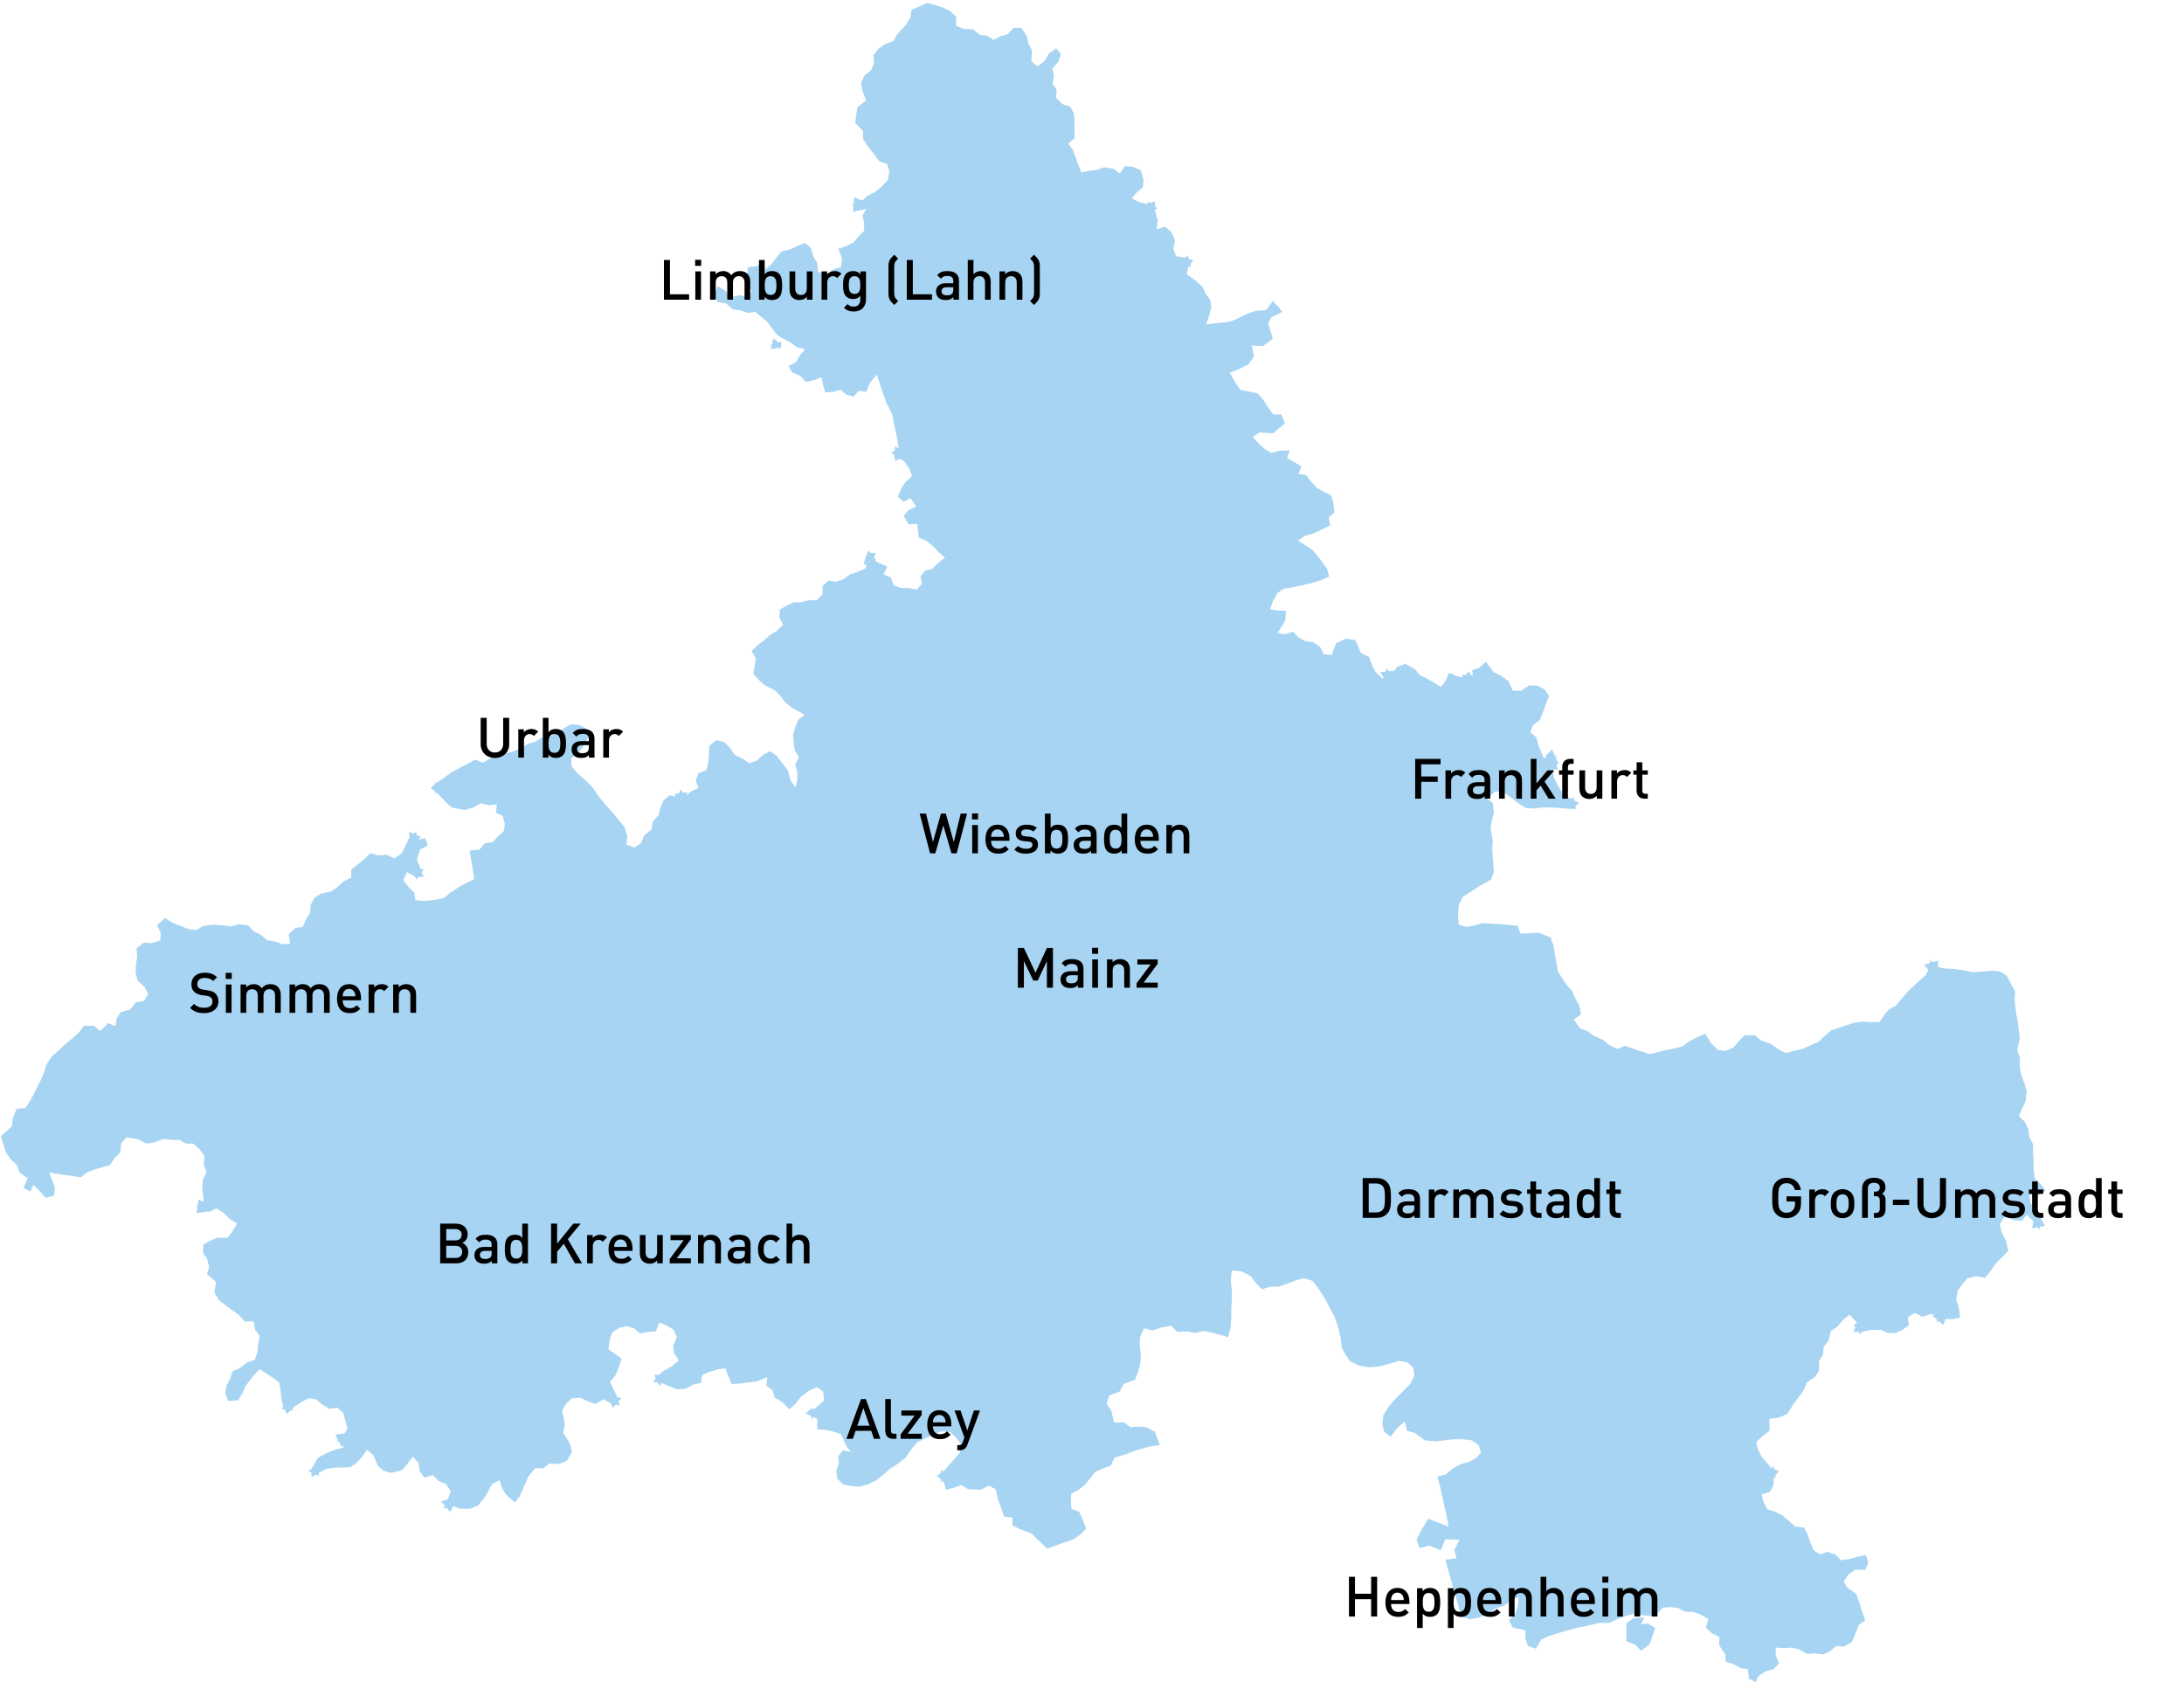 <svg width="626" height="482" viewBox="0 0 626 482" fill="none" xmlns="http://www.w3.org/2000/svg">
<g clip-path="url(#clip0_7335_2735)">
<path d="M584.233 348.237L583.932 347.936L583.329 346.881L581.972 344.619L581.67 342.358L584.384 342.509L584.535 342.358L584.686 342.509V342.207L586.344 341.152L585.138 339.644V339.343L584.987 339.493L584.836 339.343L583.178 337.534L582.876 334.82V332.559L582.725 330.448V327.885L581.67 325.774L581.368 323.513L580.313 321.402L578.654 319.895L579.559 317.784L580.614 315.523L580.916 312.809L580.313 310.548L579.408 308.286L578.956 305.874V303.161L578.202 300.899L578.956 297.583L578.654 295.321L578.353 292.608L577.9 290.497L577.448 286.728L577.599 284.165L575.186 279.642L573.377 278.436L571.115 278.135L568.401 278.436L565.536 278.587L562.219 277.984L559.957 277.683L557.092 277.532L555.433 277.079L555.584 275.27L553.925 275.723L553.322 275.12L553.171 276.024L551.513 276.476L552.719 277.984L551.814 279.642L549.703 281.452L548.045 282.959L546.386 284.617L543.37 288.236L541.41 289.291L540.053 290.949L538.696 292.909H536.133L533.871 292.758L531.609 293.06L529.197 293.814L526.935 294.567L524.824 295.321L522.864 296.98L521.205 298.638L518.943 299.543L516.681 300.598L514.42 301.05L512.007 301.804L510.047 300.899L507.483 299.09L504.769 298.186L502.96 296.678H500.095L498.436 298.336L496.928 300.146L494.667 301.201L492.405 300.899L490.445 298.939L488.786 296.226L486.373 297.281L484.112 298.487L482.302 299.844L480.04 300.447L477.628 300.899L475.215 301.502L472.953 302.105L470.541 301.352L468.279 300.598L465.867 299.693L463.605 300.598L461.343 299.543L459.534 298.035L456.819 296.829L455.01 295.472L452.899 294.718L451.09 292.155L453.201 290.648L452.597 288.085L451.542 286.125L450.637 284.014L449.129 282.356L447.923 280.547L446.566 278.436L446.114 276.024L445.661 273.16L445.209 270.748L444.455 268.637L440.987 267.28L435.86 267.582L434.955 265.32L430.583 264.868L427.567 264.717L424.853 264.567L422.742 265.17L420.329 265.622L418.068 265.019L417.917 261.702L418.218 259.139L419.274 257.029L424.4 253.712L427.416 252.054L428.17 249.792L428.019 247.531L427.869 245.42L427.718 243.159L427.869 241.048L427.265 237.581L427.567 235.319L428.17 233.058L427.869 230.043L426.059 228.837L428.773 226.726L431.487 227.329L435.408 230.344L437.368 231.55L439.781 231.701L442.193 231.4H444.455L447.018 231.55L450.788 231.852L450.939 231.701L451.693 232.003L451.542 231.098L452.597 230.043L451.24 229.44L451.09 228.385L450.336 228.988L448.225 227.781L447.018 225.972L445.36 222.806L445.058 220.545L445.209 220.394L446.566 220.545L446.114 219.339L446.868 218.434H446.566L445.812 216.927L446.264 216.475L445.661 216.625L444.907 214.816L443.098 216.475L443.249 217.078L442.495 217.228L440.987 213.761L440.384 211.349L438.574 209.841L439.479 207.731L441.439 206.223L442.344 203.811L443.098 201.7L444.003 199.439L442.796 197.63L440.535 196.424H438.273L436.011 197.931H433.598L432.392 195.218L430.281 193.71L428.17 192.655L425.908 189.64L424.099 191.298L421.988 192.052L422.139 193.559H421.686L420.932 192.353L420.178 193.409H418.972L419.425 194.162L417.464 193.71L415.353 192.806L414.449 194.916L413.092 196.876L411.131 195.67L409.02 194.464L406.909 193.409L405.552 191.75L402.838 190.243L400.426 191.147L399.37 192.655L399.521 192.203L398.013 192.353L397.41 191.449L397.108 192.504L395.6 192.655L396.505 194.012L396.354 194.615L394.243 192.504L393.188 190.393L392.434 188.283L390.021 187.077L388.513 183.459L385.799 183.006L382.934 184.363L381.728 187.68L379.466 187.529L378.411 185.418L376.451 184.062L374.189 183.76L372.229 182.705L370.57 181.046L368.308 181.8L366.197 181.348L367.403 179.539L368.459 177.579V177.127H368.61L368.459 176.976L368.61 175.016H366.499L366.348 174.865V175.016L364.086 174.564L364.84 172.302L366.197 169.89L368.007 168.684L370.268 168.383L372.983 167.78L375.546 167.177L378.26 166.423L380.974 165.217L380.371 162.955L377.657 159.337L376.3 157.679L374.49 156.473L372.078 154.965L373.887 153.608L376.903 152.704L379.014 151.649L381.276 150.593L380.823 148.332L382.482 146.824L382.18 144.111L381.577 142L379.466 140.945L377.355 139.739L375.697 137.93L374.34 136.12L372.229 135.819L372.983 133.708L370.872 132.351L368.911 131.296L369.665 129.035L366.65 129.186L364.388 129.789L362.578 128.733L360.769 127.075L359.11 125.266L360.92 123.909L364.84 124.21L368.308 121.346L367.253 118.783H364.991L363.332 116.522L362.126 114.562L360.467 112.753L357.753 112.15L355.491 111.698L353.682 108.984L352.476 106.873L355.341 105.667L357.753 104.461L359.412 102.2L358.809 99.034L361.975 99.185L364.84 97.074L363.483 92.702L364.539 90.742L364.991 90.591H365.292L365.443 90.441L367.554 89.385L366.348 87.878L366.65 87.425L366.197 87.727L364.84 86.219L363.031 88.782L362.277 88.933L359.864 89.084L357.753 89.838L355.793 90.742L353.682 91.797L351.269 92.4L349.008 92.551L345.69 93.004L346.444 90.893L347.198 88.179L346.897 85.918L345.54 84.109L344.635 82.149L342.976 80.641L340.111 78.531L340.714 76.269L341.468 76.571L341.167 75.666L342.071 74.611L340.714 74.159L340.413 73.103L339.81 73.857L337.096 73.405L336.342 71.294L336.794 68.882L335.738 66.47L333.929 64.962L331.516 65.716L331.818 63.003L331.064 60.44V59.987L331.818 59.686L331.064 59.234V57.726L329.707 58.178L328.953 57.726V58.48L326.39 57.877L324.43 56.822L325.937 55.012L327.596 53.656L327.747 51.394L326.993 48.831L324.731 47.776L322.469 47.625L320.961 49.736L319.303 48.379L316.438 47.927L314.327 48.681L312.065 48.982L309.954 49.434L309.049 47.173L307.542 42.952L306.184 41.143L307.994 39.635V34.811L307.843 32.549L306.788 30.59L304.526 29.836L302.716 28.027L302.867 25.765L301.661 23.956L302.113 21.846L301.661 19.584L303.32 17.775L304.073 15.514L302.716 13.855L300.605 15.363L299.399 17.474L297.439 18.981L295.629 17.624L295.78 14.458L294.725 12.348L294.272 10.237L292.765 7.976H290.503L288.844 9.785L286.733 10.388L284.773 11.443L282.963 10.237L280.852 9.936L278.892 8.428L276.178 8.277L274.067 7.373V4.81L272.258 3.152L270.147 2.096L267.734 1.342L265.623 0.89L263.663 1.795L261.25 2.85L260.949 5.111L259.592 7.222L257.179 9.785L256.124 11.745L253.711 12.649L251.751 14.006L250.394 15.815L250.545 18.077L249.64 20.187L247.83 21.544L246.775 23.805L247.227 26.067L248.283 28.78L245.719 30.74L245.116 35.263L247.378 37.524V39.786L248.584 41.746L249.941 43.404L252.052 46.268L254.314 47.022L254.917 49.284L254.465 51.545L252.806 53.354L250.846 55.012L248.434 56.218L247.227 57.425L246.624 57.274L244.815 56.52L244.664 58.48L244.061 58.631L244.664 58.932L244.513 60.741L247.076 60.138L247.68 59.987L247.981 59.837H248.283L247.227 61.797L247.68 63.907V66.168L246.021 67.827L244.664 69.485L242.553 70.54L240.291 71.294L241.347 74.008L241.045 76.571L238.783 77.174L236.823 78.681L234.41 77.777L234.26 75.365L233.053 73.405L232.45 71.144L230.792 69.636L228.681 70.39L226.57 71.445L224.006 72.048L222.649 73.706L221.292 75.516L219.483 77.174L218.578 78.38V78.229L219.332 76.722L217.673 76.42L217.372 75.817L217.07 76.269H216.919L214.356 76.571L214.205 79.284L214.356 81.546L215.411 83.355L214.507 85.315L212.094 84.561L209.832 85.013L207.872 83.355L205.761 81.998L204.706 84.41L205.61 86.521L208.174 86.973L209.983 88.632L212.245 88.933L214.356 89.687L216.467 89.385L218.126 90.742L219.935 92.25L222.649 95.868L224.459 97.074L226.57 98.129L228.379 99.486L230.792 100.089L229.284 101.747L228.228 103.707L227.776 104.009L225.966 104.913L227.022 106.723L229.435 107.778L230.942 109.436L233.204 108.984L235.466 108.079L235.918 110.341L236.521 112.451L238.783 112.301L240.894 111.698L242.553 113.054L244.664 113.657L246.172 111.999L248.283 112.301L249.338 109.738L251.298 107.326L252.505 110.944L254.013 115.316L255.671 118.632L256.274 121.497L257.028 124.964L257.631 128.582L256.576 127.829L256.425 129.186L255.37 129.638L256.274 130.241L256.576 132.05L257.933 131.447L259.29 132.351L260.647 134.311L261.401 136.422L259.592 138.08L258.385 139.889L257.33 142.301L258.989 143.809L260.949 142.754L262.607 145.166L260.346 146.221L258.989 147.88L260.496 150.292L262.909 150.141L263.361 154.061L265.472 154.965L267.583 156.624L269.091 158.282L270.901 159.789L268.94 161.297L267.282 162.955L265.171 163.558L263.814 165.217L264.266 167.327L262.758 168.986L260.647 168.533H258.235L256.124 167.629L255.37 165.518L253.259 164.614L254.314 162.352L252.203 161.448L250.997 160.845V160.543H251.148L250.545 159.789L250.997 158.433L249.64 158.583L248.886 157.679L248.132 159.789L247.529 161.599L248.434 162.051L247.981 162.955L245.87 163.86L243.608 164.614L241.799 165.971L239.688 166.724L237.426 166.423L235.768 167.93V170.343L234.109 172.001H231.847L229.585 172.604H227.474L225.514 173.508L223.554 174.715L223.403 176.976L224.459 179.087L222.498 180.896L220.538 182.102L218.88 183.609L217.07 184.966L215.411 186.624L216.618 188.584L216.316 190.846L215.864 192.956L217.372 194.765L219.332 196.424L222.046 197.781L223.705 199.439L225.062 201.248L226.871 202.756L228.831 203.811L230.641 204.866L228.831 206.223L227.927 208.484L227.324 210.595L227.474 212.706L227.776 214.967L228.982 217.078L227.927 219.038L228.53 221.148V223.41L228.077 225.671L226.72 223.862L225.816 220.847L224.157 218.585L222.498 216.475L220.689 215.269L218.729 216.324L216.919 217.982L214.808 218.736L212.999 217.53L210.586 216.324L209.229 214.364L207.721 212.706L205.309 212.103L203.349 213.761L203.047 218.284L202.444 220.696L200.182 221.6L199.428 223.711L200.182 225.822L198.222 226.726L196.714 227.932L197.016 227.028L195.809 227.178L195.055 226.274L194.603 227.329L193.246 227.631L193.698 228.234L191.889 227.932L190.23 229.289L189.326 231.4L188.722 233.661L187.064 235.47L186.762 237.732L184.651 239.39L183.746 241.651L181.937 242.857L179.524 242.104L179.826 239.691L179.072 237.129L177.112 234.716L175.604 232.907L173.191 230.194L171.382 227.932L169.874 225.671L167.763 223.56L165.501 221.6L163.843 219.641L163.692 217.379L165.501 216.022L167.009 214.213L168.819 211.047L168.065 208.786L165.954 207.731L163.541 207.58L159.621 209.992L157.661 211.047L155.248 211.349L153.439 212.555L151.328 213.158L149.066 214.515L146.955 215.419L144.391 216.022H142.13L140.32 217.53L138.36 218.585L136.249 217.681L129.464 221.299L127.202 222.957L125.242 224.314H125.091L124.789 224.013V224.616L123.432 225.822L124.789 226.877V227.48L125.091 227.178L125.392 227.329L127.654 229.741L129.464 231.4L133.233 232.153L135.646 231.4L137.908 230.194L140.169 230.797L142.431 230.495L142.13 232.907L144.09 233.812L144.693 236.073L144.391 238.184L142.733 239.691L141.225 241.35L138.963 241.651L137.455 243.46L134.59 243.762L135.495 249.038L135.947 251.903L133.836 252.958L131.575 254.164L128.86 255.973L127.202 257.33L124.186 257.933L121.472 258.235L119.059 257.933L118.758 255.823L116.948 254.013L115.591 252.204L116.647 249.943L118.909 251.149L119.361 252.054L119.964 251.3H121.472L120.869 249.943L121.472 249.038H120.567L119.512 246.325L120.416 243.46L122.678 242.254L121.774 240.144L119.813 240.747L120.718 239.842L119.361 239.239V238.184L118.607 238.938L117.25 238.335L117.401 240.144L117.099 240.445L116.194 242.405L115.139 244.516L113.028 246.023L110.917 244.968L108.354 245.119L106.092 244.516L104.433 246.174L102.775 247.531L100.664 249.189V251.451L98.402 252.657L96.592 254.315L94.783 255.521L91.918 256.124L90.109 257.33L89.053 259.29L88.902 261.551L87.696 263.511L86.791 265.622L84.68 265.923L82.72 267.732L83.172 270.446L81.061 270.597L78.95 269.843L76.538 269.391L74.728 267.883L72.617 266.828L71.109 265.17L68.546 264.868L66.134 265.471L63.872 265.17L61.007 265.019L58.293 265.32L56.333 266.526L53.92 266.225L51.357 265.17L49.095 264.265L47.285 263.059L45.024 265.17L46.079 267.28L45.928 269.542L43.365 270.295L41.103 270.145L39.143 271.803L39.294 274.064L38.992 276.326L38.841 278.738L39.444 280.999L41.405 282.808L42.46 284.919L41.254 286.879L38.992 287.18L37.334 289.291L34.619 290.045L33.413 291.854L33.111 294.115L31 293.211L28.739 295.472L26.929 293.964H24.064L22.707 295.774L20.747 297.583L18.485 299.392L16.827 301.05L14.866 302.708L13.208 305.271L12.605 307.382L11.7 309.493L9.589 313.714L8.533 315.674L7.327 317.483L4.764 317.784L3.708 320.347L3.407 322.759L0.24 325.624L0.994 328.036L1.748 330.297L2.954 332.106L4.764 333.765L5.669 336.026L7.93 337.684L6.875 340.096L6.724 340.398L8.684 341.453L9.589 339.493L11.398 341.303L13.057 343.262L15.47 342.659L15.771 340.398L14.113 336.026L16.827 336.478L23.16 337.383L25.12 335.875L27.231 335.121L31.453 333.915L32.81 331.956L34.469 330.297L34.77 327.584L36.278 325.925L39.746 326.528L41.857 327.734L44.119 327.433L46.833 326.377L49.246 326.679H51.507L53.317 327.734H55.428L57.087 329.242L58.594 331.202L58.444 333.765L59.197 335.875L58.142 338.137L57.991 340.85L58.293 343.262V344.468L56.936 343.715L56.634 345.524H56.031L56.634 345.825L56.333 347.634L58.745 347.333L59.65 347.182L59.951 347.333L60.404 347.031H60.554L62.062 346.278L64.173 347.634L65.832 349.293L67.943 350.65L66.586 352.911L65.229 354.72H62.213L60.102 355.625L58.293 356.68L58.142 358.941L59.348 360.75L59.951 363.012L59.348 365.122L61.912 367.384L61.459 370.399L62.816 372.66L66.435 375.374L68.546 376.882L70.054 378.691H72.768L73.07 380.952L74.427 382.912L73.975 385.173L73.824 387.284L73.07 389.696L70.808 390.45L68.697 392.108L66.586 393.013L65.983 395.123L64.927 397.083L64.626 399.345L65.38 401.455L68.245 401.304L69.451 399.345L70.356 397.234L72.768 394.068L74.427 392.41L76.387 393.616L78.197 394.822L80.006 396.179L80.458 398.591L80.609 400.701L81.212 403.113L80.609 403.717L81.514 403.867L82.268 405.224L83.323 404.169L84.077 404.32L83.775 403.717L84.379 403.113L86.49 401.757L88.45 400.701L90.561 401.003L92.37 402.51L94.331 403.717L96.743 403.415L98.402 404.923L99.608 409.445L98.703 410.802L96.14 411.104L96.894 412.762L96.442 413.214L97.195 413.064L97.949 414.722L99.005 413.667L98.251 414.873L95.989 415.476L93.727 416.38L91.164 417.737L89.204 421.054L88.299 421.506L89.204 421.958L89.355 423.315L90.561 422.561L91.466 423.014L91.315 422.109L93.577 420.903L95.989 420.601L100.362 420.451L102.171 419.245L103.679 417.586L105.187 415.476L106.997 416.983L108.354 420.149L110.012 421.506L112.123 422.109L115.139 421.355L116.647 419.697L118.305 417.436L119.964 419.245L120.266 421.506L121.623 423.466L124.035 422.712L125.694 424.37L127.805 425.275L129.162 427.235L128.408 429.647L126.448 430.25L127.503 431.456L127.051 432.361L127.956 432.059L129.011 433.265L129.916 431.607L131.876 432.361H134.741L137.003 431.456L138.662 429.496L140.019 427.235L141.074 425.275L143.185 424.22L143.939 426.481L144.995 428.29L145.899 429.044L145.748 429.195H146.05L147.558 430.552L148.764 429.044H149.066L148.915 428.893L150.121 426.18L151.478 423.014L153.439 420.752H155.7L157.51 419.395L160.224 419.546L162.486 418.642L163.994 415.928L163.24 413.516L161.43 410.651L161.883 408.541L161.581 406.43L161.129 404.169L162.335 402.209L163.994 400.701L166.406 400.551L168.517 401.606L170.628 402.36L173.041 401.003L175.152 402.209L175.604 403.415L176.509 402.51L177.715 402.812L177.263 401.606L178.167 400.701L176.961 400.4L175.755 397.988L174.85 396.028L176.358 394.219L177.263 392.108L178.167 389.395L176.358 388.038L174.398 386.681L174.699 384.269L175.453 381.857L177.564 380.5L179.675 380.047L181.786 380.65L183.445 382.158L185.707 381.706L187.968 381.555L189.024 378.992L191.135 379.897L193.095 381.103L194 383.213L192.944 385.626L193.246 387.887L194.603 389.847L192.643 391.505L190.23 392.862L188.722 394.068L187.516 393.917L187.968 394.973L187.215 396.028L188.572 396.179L189.024 397.234L189.627 396.329L191.738 397.234L194 398.138L196.563 397.988L198.674 396.782L200.936 396.329L201.238 394.068L203.349 393.163L205.761 392.41L207.872 392.108L209.682 396.631L212.245 396.48L214.507 396.179L216.919 395.877L219.935 394.671L219.633 397.083L221.443 398.44L222.046 400.551L224.157 401.757L226.268 403.867L228.077 402.209L229.585 400.249L231.847 398.591L234.109 397.535L235.918 398.741L236.22 401.304L234.561 402.812L233.355 403.867L232.601 403.566L230.942 405.073L232.601 405.827V406.732L233.204 406.129L234.26 406.581V409.596L236.521 409.747L238.632 410.199L241.045 410.953L242.553 414.42L243.91 416.079L241.648 415.626L240.291 417.285L240.442 419.395L239.688 421.506L239.99 423.767L241.799 425.426L244.061 425.878L246.323 426.029L248.735 425.426L251.148 424.22L253.259 422.561L255.068 420.903L257.028 419.697L259.441 417.888L261.552 414.873L263.06 413.214L265.322 412.159L267.433 411.254L269.544 410.199L272.258 410.35L273.916 411.857L275.424 413.817L275.123 416.229L273.766 417.888L270.599 421.506L270.297 421.657L269.694 421.204V422.109L268.488 423.014L269.694 423.918V424.823L270.297 424.37L270.448 424.521L271.202 426.933L273.464 426.33L275.575 425.577L277.535 426.783L281.154 426.933L283.416 425.727L285.376 426.783L285.979 429.496L287.035 432.361L287.789 434.622L290.201 434.924V437.185L292.765 438.391L295.629 439.446L300.153 443.818L304.224 442.311L307.692 441.105L309.653 439.748L311.311 438.089L310.406 435.677L309.351 433.265L307.089 432.361L306.938 430.25L307.089 427.989L309.049 427.084L311.01 425.426L312.517 423.617L313.875 421.808L315.986 420.903L318.398 419.998L319.454 417.737L322.922 416.682L325.183 415.777L329.405 414.571L332.421 414.119L331.064 410.35L328.501 408.993L326.239 408.842L323.977 408.993L322.168 407.636H319.303L318.549 404.32L317.192 402.209L317.946 399.948L320.961 398.741L322.017 396.631L325.334 395.425L326.239 393.013L326.842 390.751L326.993 388.188L326.691 385.475V383.364L327.898 380.65L330.461 381.254L332.572 380.5L335.588 379.897L337.548 381.706L340.262 381.555L342.524 382.007L345.087 381.404L347.198 381.857L349.309 382.46L349.912 382.61V382.761L350.214 382.61L352.023 383.213L352.476 381.254L352.777 381.103L352.626 380.952V380.801L352.928 377.635V375.223L353.079 372.208V369.796L352.777 366.931L353.079 364.067L355.944 364.369L358.507 365.725L359.864 367.535L361.674 369.494L363.935 368.741H366.348L369.062 367.836L371.324 366.931L373.736 366.328L376.3 367.082L378.26 369.796L380.069 372.66L381.276 375.072L382.482 377.183L383.538 380.349L384.291 383.515L384.593 386.229L385.649 388.188L387.006 390.148L389.569 391.354L392.434 391.807L394.997 391.656L397.41 391.053L401.029 389.998L403.441 390.45L405.1 391.957L405.401 394.219L404.195 396.631L400.124 400.701L398.164 402.963L396.505 405.526L396.204 408.239L396.807 410.35L398.616 411.707L400.426 409.295L402.687 407.335L403.29 410.048L405.552 410.651L408.417 412.762L411.433 413.064L416.56 412.46H419.274L421.837 412.762L423.797 414.119L424.551 416.229L423.043 417.888L421.083 418.943L418.821 419.546L416.56 420.752L414.298 422.561L412.036 423.164L412.639 425.426L413.242 428.139L413.996 431.607L414.599 434.17L415.203 437.486L409.322 435.225L407.06 439.145L406.005 441.255L406.909 443.668L409.623 442.914L412.941 444.271L414.298 441.105L418.369 441.255L416.861 444.12L417.464 446.532L414.298 446.984L415.203 450.301L417.314 457.537L418.218 461.155L419.123 463.417L421.385 464.02L423.948 463.568L426.662 462.362L428.622 461.005L431.186 460.1L433.146 458.593L435.257 457.688L435.106 459.949L434.352 462.512L432.543 464.321L433.598 466.432L437.217 467.186V469.598L437.971 471.709L440.233 472.462L441.741 469.899L444.003 468.844L446.868 467.94L449.431 467.186L451.693 466.583L454.558 465.98L458.478 465.075H461.343L463.454 464.02L466.017 463.115L468.279 462.512L472.803 463.115L475.064 462.362L476.572 460.703L478.834 460.552L481.096 460.854L483.056 461.909H485.318L487.429 462.663L489.691 464.02L488.937 466.432L490.746 468.09L492.857 469.146L492.706 471.407L494.516 474.121L494.667 476.231L496.778 476.834L498.889 478.04L501 478.342L501.301 480.905L501.15 481.357L501.754 481.206L503.261 482.111L503.865 480.453L504.468 480.302L504.166 480.151L506.126 478.945L508.388 478.342L509.896 476.684L508.991 474.422V472.161L511.404 472.312L513.666 472.161L515.927 472.764L517.888 473.97L520.149 473.819L522.562 474.121L524.522 473.216L526.332 471.709L528.593 471.859L530.855 470.502L531.76 468.241L532.815 465.678L534.625 464.321L533.569 461.306L532.815 458.894L532.062 456.783L529.649 455.125L528.443 453.316L529.8 451.205L531.76 449.849H534.625L535.53 447.738L534.776 445.627L532.665 446.08L529.8 446.833L527.689 447.135L526.03 445.477L523.768 444.723L521.657 445.477L519.848 444.271L518.943 442.16L518.189 439.899L517.134 437.788L514.57 437.486L512.912 435.979L510.951 434.32L508.84 433.265L506.579 432.511L505.523 430.552L504.92 428.29L507.333 427.536L508.388 425.426V423.315L508.991 423.617L508.84 422.712L509.896 421.657L508.539 421.054L508.388 420.149L507.785 420.752L506.428 419.245L504.92 417.436L503.865 415.325L503.412 413.214L505.372 411.405L507.182 410.048V406.581L509.745 406.279L512.309 405.224L513.967 402.51L515.324 400.701L516.983 398.44L517.888 396.179L520.149 394.671L521.356 392.862V390.148L522.562 388.188L522.713 385.927L524.07 384.269L524.824 381.404L526.633 380.198L528.292 378.238L530.101 376.731L532.212 378.992L532.062 379.444H531.308L531.76 380.198L531.308 381.706H532.815L533.268 382.46L533.569 381.706L536.434 381.103H539.148L541.109 382.007H543.37L545.331 381.103L547.14 379.746L546.838 377.485L548.799 376.278L551.06 377.334L553.322 376.58L554.529 376.731L553.925 377.032L555.282 378.238L554.981 378.992L555.735 378.54L556.941 379.746L557.695 377.937L559.504 378.088L561.766 377.635L561.615 375.525L560.711 372.208L561.163 369.796L562.52 367.987L563.877 366.328L566.441 365.725L569.004 366.178L570.361 364.519L572.02 362.107L575.639 358.489L575.035 355.775L573.678 353.062L573.226 350.8L574.583 348.69L576.845 349.594L579.559 349.896L580.916 348.087L582.725 349.896L582.876 350.197L582.424 352.006L584.083 351.705L584.535 352.459L584.686 351.554L586.194 351.253L584.836 348.991L584.233 348.237Z" fill="#A6D4F2"/>
<path d="M220.387 99.034H221.292L220.991 100.089L223.252 99.637L223.554 100.089L223.705 99.637H223.855V99.335L224.006 99.034L223.855 98.883L224.006 97.828L223.102 98.129L221.744 96.923L221.443 97.828L221.141 97.526L221.443 97.978L221.292 98.732L220.387 99.034Z" fill="#A6D4F2"/>
<path d="M470.39 465.527L471.295 463.568L468.128 463.718L466.168 465.226V470.352L468.43 471.256V471.106L470.39 473.065L472.652 471.407L472.501 471.106L472.803 471.256L474.461 466.583L472.2 465.226L470.39 465.527Z" fill="#A6D4F2"/>
<path d="M277.19 233.15L274.214 244.542H272.71L270.39 236.558L268.086 244.542H266.582L263.606 233.15H265.43L267.414 241.294L269.702 233.15H271.094L273.382 241.294L275.366 233.15H277.19ZM280.295 236.43V244.542H278.663V236.43H280.295ZM280.343 233.102V234.83H278.615V233.102H280.343ZM289.346 240.958H284.082C284.082 242.366 284.802 243.23 286.146 243.23C287.058 243.23 287.538 242.974 288.114 242.398L289.154 243.374C288.322 244.206 287.538 244.638 286.114 244.638C284.082 244.638 282.466 243.566 282.466 240.478C282.466 237.838 283.826 236.334 285.906 236.334C288.082 236.334 289.346 237.902 289.346 240.27V240.958ZM287.73 239.822C287.698 239.326 287.666 239.07 287.506 238.718C287.234 238.11 286.674 237.694 285.906 237.694C285.122 237.694 284.562 238.11 284.29 238.718C284.13 239.07 284.098 239.326 284.082 239.822H287.73ZM294.195 236.334C295.427 236.334 296.451 236.59 297.203 237.246L296.179 238.286C295.667 237.854 294.947 237.694 294.179 237.694C293.187 237.694 292.707 238.11 292.707 238.734C292.707 239.294 293.027 239.582 293.827 239.662L294.963 239.758C296.643 239.902 297.523 240.638 297.523 242.062C297.523 243.758 296.083 244.638 294.147 244.638C292.819 244.638 291.699 244.414 290.739 243.47L291.811 242.398C292.467 243.07 293.347 243.246 294.147 243.246C295.155 243.246 295.923 242.894 295.923 242.126C295.923 241.566 295.619 241.246 294.835 241.166L293.539 241.054C292.003 240.91 291.139 240.238 291.139 238.814C291.139 237.214 292.499 236.334 294.195 236.334ZM301.139 233.15V237.246C301.731 236.542 302.403 236.334 303.267 236.334C304.083 236.334 304.787 236.606 305.235 237.054C306.019 237.854 306.147 239.15 306.147 240.478C306.147 241.822 306.019 243.118 305.235 243.918C304.787 244.366 304.067 244.638 303.251 244.638C302.387 244.638 301.715 244.414 301.107 243.678V244.542H299.507V233.15H301.139ZM302.835 237.79C301.347 237.79 301.139 239.038 301.139 240.478C301.139 241.918 301.347 243.182 302.835 243.182C304.307 243.182 304.515 241.918 304.515 240.478C304.515 239.038 304.307 237.79 302.835 237.79ZM310.975 236.334C313.215 236.334 314.319 237.294 314.319 239.118V244.542H312.719V243.806C312.127 244.398 311.567 244.638 310.559 244.638C309.551 244.638 308.879 244.398 308.383 243.902C307.967 243.47 307.743 242.846 307.743 242.158C307.743 240.798 308.687 239.822 310.559 239.822H312.687V239.246C312.687 238.206 312.191 237.726 310.911 237.726C310.047 237.726 309.599 237.95 309.135 238.526L308.079 237.518C308.831 236.622 309.615 236.334 310.975 236.334ZM312.687 240.958H310.815C309.823 240.958 309.327 241.374 309.327 242.126C309.327 242.878 309.791 243.278 310.863 243.278C311.439 243.278 311.903 243.214 312.335 242.814C312.591 242.574 312.687 242.19 312.687 241.614V240.958ZM323.091 233.15V244.542H321.491V243.678C320.883 244.414 320.211 244.638 319.347 244.638C318.515 244.638 317.811 244.366 317.363 243.918C316.579 243.118 316.451 241.822 316.451 240.494C316.451 239.166 316.579 237.854 317.363 237.054C317.811 236.606 318.499 236.334 319.331 236.334C320.195 236.334 320.867 236.542 321.459 237.262V233.15H323.091ZM319.763 237.79C318.291 237.79 318.083 239.054 318.083 240.494C318.083 241.934 318.291 243.182 319.763 243.182C321.251 243.182 321.459 241.934 321.459 240.494C321.459 239.054 321.251 237.79 319.763 237.79ZM332.143 240.958H326.879C326.879 242.366 327.599 243.23 328.943 243.23C329.855 243.23 330.335 242.974 330.911 242.398L331.951 243.374C331.119 244.206 330.335 244.638 328.911 244.638C326.879 244.638 325.263 243.566 325.263 240.478C325.263 237.838 326.623 236.334 328.703 236.334C330.879 236.334 332.143 237.902 332.143 240.27V240.958ZM330.527 239.822C330.495 239.326 330.463 239.07 330.303 238.718C330.031 238.11 329.471 237.694 328.703 237.694C327.919 237.694 327.359 238.11 327.087 238.718C326.927 239.07 326.895 239.326 326.879 239.822H330.527ZM338.079 236.334C338.911 236.334 339.599 236.606 340.079 237.07C340.703 237.678 340.895 238.446 340.895 239.358V244.542H339.263V239.598C339.263 238.334 338.543 237.79 337.631 237.79C336.719 237.79 335.951 238.35 335.951 239.598V244.542H334.319V236.43H335.919V237.246C336.479 236.638 337.263 236.334 338.079 236.334Z" fill="black"/>
<path d="M301.801 271.664V283.056H300.073V275.44L297.449 280.992H296.169L293.481 275.44V283.056H291.753V271.664H293.481L296.809 278.752L300.073 271.664H301.801ZM307.216 274.848C309.456 274.848 310.56 275.808 310.56 277.632V283.056H308.96V282.32C308.368 282.912 307.808 283.152 306.8 283.152C305.792 283.152 305.12 282.912 304.624 282.416C304.208 281.984 303.984 281.36 303.984 280.672C303.984 279.312 304.928 278.336 306.8 278.336H308.928V277.76C308.928 276.72 308.432 276.24 307.152 276.24C306.288 276.24 305.84 276.464 305.376 277.04L304.32 276.032C305.072 275.136 305.856 274.848 307.216 274.848ZM308.928 279.472H307.056C306.064 279.472 305.568 279.888 305.568 280.64C305.568 281.392 306.032 281.792 307.104 281.792C307.68 281.792 308.144 281.728 308.576 281.328C308.832 281.088 308.928 280.704 308.928 280.128V279.472ZM314.708 274.944V283.056H313.076V274.944H314.708ZM314.756 271.616V273.344H313.028V271.616H314.756ZM321.055 274.848C321.887 274.848 322.575 275.12 323.055 275.584C323.679 276.192 323.871 276.96 323.871 277.872V283.056H322.239V278.112C322.239 276.848 321.519 276.304 320.607 276.304C319.695 276.304 318.927 276.864 318.927 278.112V283.056H317.295V274.944H318.895V275.76C319.455 275.152 320.239 274.848 321.055 274.848ZM325.781 283.056V281.792L329.797 276.4H326.005V274.944H331.829V276.208L327.797 281.6H331.829V283.056H325.781Z" fill="black"/>
<path d="M390.589 337.609H394.589C396.013 337.609 397.021 338.057 397.821 339.049C398.653 340.073 398.685 341.481 398.685 343.305C398.685 345.129 398.653 346.537 397.821 347.561C397.021 348.553 396.013 349.001 394.589 349.001H390.589V337.609ZM394.397 339.161H392.317V347.449H394.397C395.213 347.449 395.869 347.241 396.349 346.681C396.909 346.057 396.957 345.001 396.957 343.305C396.957 341.609 396.909 340.553 396.349 339.929C395.869 339.369 395.213 339.161 394.397 339.161ZM403.677 340.793C405.917 340.793 407.021 341.753 407.021 343.577V349.001H405.421V348.265C404.829 348.857 404.269 349.097 403.261 349.097C402.253 349.097 401.581 348.857 401.085 348.361C400.669 347.929 400.445 347.305 400.445 346.617C400.445 345.257 401.389 344.281 403.261 344.281H405.389V343.705C405.389 342.665 404.893 342.185 403.613 342.185C402.749 342.185 402.301 342.409 401.837 342.985L400.781 341.977C401.533 341.081 402.317 340.793 403.677 340.793ZM405.389 345.417H403.517C402.525 345.417 402.029 345.833 402.029 346.585C402.029 347.337 402.493 347.737 403.565 347.737C404.141 347.737 404.605 347.673 405.037 347.273C405.293 347.033 405.389 346.649 405.389 346.073V345.417ZM413.297 340.793C414.081 340.793 414.673 341.001 415.233 341.561L414.001 342.793C413.633 342.425 413.345 342.249 412.785 342.249C411.905 342.249 411.169 342.953 411.169 344.073V349.001H409.537V340.889H411.137V341.769C411.553 341.193 412.385 340.793 413.297 340.793ZM425.176 340.793C426.008 340.793 426.744 341.065 427.224 341.529C427.848 342.137 428.088 342.905 428.088 343.817V349.001H426.456V344.057C426.456 342.793 425.736 342.249 424.824 342.249C423.944 342.249 423.144 342.809 423.144 343.977V349.001H421.512V344.057C421.512 342.793 420.792 342.249 419.88 342.249C418.968 342.249 418.2 342.809 418.2 344.057V349.001H416.568V340.889H418.168V341.705C418.712 341.113 419.512 340.793 420.328 340.793C421.336 340.793 422.12 341.193 422.632 341.977C423.288 341.177 424.104 340.793 425.176 340.793ZM433.272 340.793C434.504 340.793 435.528 341.049 436.28 341.705L435.256 342.745C434.744 342.313 434.024 342.153 433.256 342.153C432.264 342.153 431.784 342.569 431.784 343.193C431.784 343.753 432.104 344.041 432.904 344.121L434.04 344.217C435.72 344.361 436.6 345.097 436.6 346.521C436.6 348.217 435.16 349.097 433.224 349.097C431.896 349.097 430.776 348.873 429.816 347.929L430.888 346.857C431.544 347.529 432.424 347.705 433.224 347.705C434.232 347.705 435 347.353 435 346.585C435 346.025 434.696 345.705 433.912 345.625L432.616 345.513C431.08 345.369 430.216 344.697 430.216 343.273C430.216 341.673 431.576 340.793 433.272 340.793ZM440.283 338.569V340.889H441.851V342.137H440.283V346.665C440.283 347.273 440.571 347.609 441.179 347.609H441.851V349.001H440.875C439.355 349.001 438.651 347.929 438.651 346.745V342.137H437.723V340.889H438.651V338.569H440.283ZM446.474 340.793C448.714 340.793 449.818 341.753 449.818 343.577V349.001H448.218V348.265C447.626 348.857 447.066 349.097 446.058 349.097C445.05 349.097 444.378 348.857 443.882 348.361C443.466 347.929 443.242 347.305 443.242 346.617C443.242 345.257 444.186 344.281 446.058 344.281H448.186V343.705C448.186 342.665 447.69 342.185 446.41 342.185C445.546 342.185 445.098 342.409 444.634 342.985L443.578 341.977C444.33 341.081 445.114 340.793 446.474 340.793ZM448.186 345.417H446.314C445.322 345.417 444.826 345.833 444.826 346.585C444.826 347.337 445.29 347.737 446.362 347.737C446.938 347.737 447.402 347.673 447.834 347.273C448.09 347.033 448.186 346.649 448.186 346.073V345.417ZM458.59 337.609V349.001H456.99V348.137C456.382 348.873 455.71 349.097 454.846 349.097C454.014 349.097 453.31 348.825 452.862 348.377C452.078 347.577 451.95 346.281 451.95 344.953C451.95 343.625 452.078 342.313 452.862 341.513C453.31 341.065 453.998 340.793 454.83 340.793C455.694 340.793 456.366 341.001 456.958 341.721V337.609H458.59ZM455.262 342.249C453.79 342.249 453.582 343.513 453.582 344.953C453.582 346.393 453.79 347.641 455.262 347.641C456.75 347.641 456.958 346.393 456.958 344.953C456.958 343.513 456.75 342.249 455.262 342.249ZM463.002 338.569V340.889H464.57V342.137H463.002V346.665C463.002 347.273 463.29 347.609 463.898 347.609H464.57V349.001H463.594C462.074 349.001 461.37 347.929 461.37 346.745V342.137H460.442V340.889H461.37V338.569H463.002Z" fill="black"/>
<path d="M412.912 217.485V219.037H407.36V222.509H412.096V224.061H407.36V228.877H405.632V217.485H412.912ZM418.075 220.669C418.859 220.669 419.451 220.877 420.011 221.437L418.779 222.669C418.411 222.301 418.123 222.125 417.563 222.125C416.683 222.125 415.947 222.829 415.947 223.949V228.877H414.315V220.765H415.915V221.645C416.331 221.069 417.163 220.669 418.075 220.669ZM423.814 220.669C426.054 220.669 427.158 221.629 427.158 223.453V228.877H425.558V228.141C424.966 228.733 424.406 228.973 423.398 228.973C422.39 228.973 421.718 228.733 421.222 228.237C420.806 227.805 420.582 227.181 420.582 226.493C420.582 225.133 421.526 224.157 423.398 224.157H425.526V223.581C425.526 222.541 425.03 222.061 423.75 222.061C422.886 222.061 422.438 222.285 421.974 222.861L420.918 221.853C421.67 220.957 422.454 220.669 423.814 220.669ZM425.526 225.293H423.654C422.662 225.293 422.166 225.709 422.166 226.461C422.166 227.213 422.63 227.613 423.702 227.613C424.278 227.613 424.742 227.549 425.174 227.149C425.43 226.909 425.526 226.525 425.526 225.949V225.293ZM433.434 220.669C434.266 220.669 434.954 220.941 435.434 221.405C436.058 222.013 436.25 222.781 436.25 223.693V228.877H434.618V223.933C434.618 222.669 433.898 222.125 432.986 222.125C432.074 222.125 431.306 222.685 431.306 223.933V228.877H429.674V220.765H431.274V221.581C431.834 220.973 432.618 220.669 433.434 220.669ZM440.4 217.485V224.509L443.552 220.765H445.536L442.72 223.949L445.888 228.877H443.872L441.6 225.133L440.4 226.493V228.877H438.768V217.485H440.4ZM451.037 217.485V218.877H450.317C449.709 218.877 449.421 219.229 449.421 219.821V220.765H451.037V222.013H449.421V228.877H447.789V222.013H446.861V220.765H447.789V219.741C447.789 218.573 448.493 217.485 450.013 217.485H451.037ZM459.279 220.765V228.877H457.679V228.061C457.119 228.669 456.335 228.973 455.519 228.973C454.687 228.973 453.999 228.701 453.519 228.237C452.895 227.629 452.703 226.861 452.703 225.949V220.765H454.335V225.709C454.335 226.973 455.055 227.517 455.967 227.517C456.879 227.517 457.647 226.957 457.647 225.709V220.765H459.279ZM465.637 220.669C466.421 220.669 467.013 220.877 467.573 221.437L466.341 222.669C465.973 222.301 465.685 222.125 465.125 222.125C464.245 222.125 463.509 222.829 463.509 223.949V228.877H461.877V220.765H463.477V221.645C463.893 221.069 464.725 220.669 465.637 220.669ZM470.732 218.445V220.765H472.3V222.013H470.732V226.541C470.732 227.149 471.02 227.485 471.628 227.485H472.3V228.877H471.324C469.804 228.877 469.1 227.805 469.1 226.621V222.013H468.172V220.765H469.1V218.445H470.732Z" fill="black"/>
<path d="M394.734 451.868V463.26H393.006V458.284H388.382V463.26H386.654V451.868H388.382V456.732H393.006V451.868H394.734ZM403.988 459.676H398.724C398.724 461.084 399.444 461.948 400.788 461.948C401.7 461.948 402.18 461.692 402.756 461.116L403.796 462.092C402.964 462.924 402.18 463.356 400.756 463.356C398.724 463.356 397.108 462.284 397.108 459.196C397.108 456.556 398.468 455.052 400.548 455.052C402.724 455.052 403.988 456.62 403.988 458.988V459.676ZM402.372 458.54C402.34 458.044 402.308 457.788 402.148 457.436C401.876 456.828 401.316 456.412 400.548 456.412C399.764 456.412 399.204 456.828 398.932 457.436C398.772 457.788 398.74 458.044 398.724 458.54H402.372ZM409.909 455.052C410.741 455.052 411.445 455.324 411.893 455.772C412.677 456.572 412.805 457.868 412.805 459.196C412.805 460.524 412.677 461.836 411.893 462.636C411.445 463.084 410.757 463.356 409.925 463.356C409.061 463.356 408.389 463.148 407.797 462.428V466.54H406.165V455.148H407.765V456.012C408.373 455.276 409.045 455.052 409.909 455.052ZM409.493 456.508C408.005 456.508 407.797 457.756 407.797 459.196C407.797 460.636 408.005 461.9 409.493 461.9C410.965 461.9 411.173 460.636 411.173 459.196C411.173 457.756 410.965 456.508 409.493 456.508ZM418.752 455.052C419.584 455.052 420.288 455.324 420.736 455.772C421.52 456.572 421.648 457.868 421.648 459.196C421.648 460.524 421.52 461.836 420.736 462.636C420.288 463.084 419.6 463.356 418.768 463.356C417.904 463.356 417.232 463.148 416.64 462.428V466.54H415.008V455.148H416.608V456.012C417.216 455.276 417.888 455.052 418.752 455.052ZM418.336 456.508C416.848 456.508 416.64 457.756 416.64 459.196C416.64 460.636 416.848 461.9 418.336 461.9C419.808 461.9 420.016 460.636 420.016 459.196C420.016 457.756 419.808 456.508 418.336 456.508ZM430.316 459.676H425.052C425.052 461.084 425.772 461.948 427.116 461.948C428.028 461.948 428.508 461.692 429.084 461.116L430.124 462.092C429.292 462.924 428.508 463.356 427.084 463.356C425.052 463.356 423.436 462.284 423.436 459.196C423.436 456.556 424.796 455.052 426.876 455.052C429.052 455.052 430.316 456.62 430.316 458.988V459.676ZM428.7 458.54C428.668 458.044 428.636 457.788 428.476 457.436C428.204 456.828 427.644 456.412 426.876 456.412C426.092 456.412 425.532 456.828 425.26 457.436C425.1 457.788 425.068 458.044 425.052 458.54H428.7ZM436.253 455.052C437.085 455.052 437.773 455.324 438.253 455.788C438.877 456.396 439.069 457.164 439.069 458.076V463.26H437.437V458.316C437.437 457.052 436.717 456.508 435.805 456.508C434.893 456.508 434.125 457.068 434.125 458.316V463.26H432.493V455.148H434.093V455.964C434.653 455.356 435.437 455.052 436.253 455.052ZM443.219 451.868V455.964C443.763 455.356 444.515 455.052 445.347 455.052C446.179 455.052 446.867 455.324 447.347 455.788C447.971 456.396 448.163 457.164 448.163 458.076V463.26H446.531V458.316C446.531 457.052 445.811 456.508 444.899 456.508C443.987 456.508 443.219 457.068 443.219 458.316V463.26H441.587V451.868H443.219ZM457.144 459.676H451.88C451.88 461.084 452.6 461.948 453.944 461.948C454.856 461.948 455.336 461.692 455.912 461.116L456.952 462.092C456.12 462.924 455.336 463.356 453.912 463.356C451.88 463.356 450.264 462.284 450.264 459.196C450.264 456.556 451.624 455.052 453.704 455.052C455.88 455.052 457.144 456.62 457.144 458.988V459.676ZM455.528 458.54C455.496 458.044 455.464 457.788 455.304 457.436C455.032 456.828 454.472 456.412 453.704 456.412C452.92 456.412 452.36 456.828 452.088 457.436C451.928 457.788 451.896 458.044 451.88 458.54H455.528ZM460.953 455.148V463.26H459.321V455.148H460.953ZM461.001 451.82V453.548H459.273V451.82H461.001ZM472.148 455.052C472.98 455.052 473.716 455.324 474.196 455.788C474.82 456.396 475.06 457.164 475.06 458.076V463.26H473.428V458.316C473.428 457.052 472.708 456.508 471.796 456.508C470.916 456.508 470.116 457.068 470.116 458.236V463.26H468.484V458.316C468.484 457.052 467.764 456.508 466.852 456.508C465.94 456.508 465.172 457.068 465.172 458.316V463.26H463.54V455.148H465.14V455.964C465.684 455.372 466.484 455.052 467.3 455.052C468.308 455.052 469.092 455.452 469.604 456.236C470.26 455.436 471.076 455.052 472.148 455.052Z" fill="black"/>
<path d="M248.181 400.94L252.357 412.332H250.517L249.733 410.044H245.237L244.453 412.332H242.613L246.789 400.94H248.181ZM247.477 403.516L245.733 408.572H249.237L247.477 403.516ZM255.365 400.94V409.724C255.365 410.588 255.589 410.876 256.245 410.876H256.965V412.332H256.069C254.501 412.332 253.733 411.468 253.733 409.82V400.94H255.365ZM258.142 412.332V411.068L262.158 405.676H258.366V404.22H264.19V405.484L260.158 410.876H264.19V412.332H258.142ZM272.667 408.748H267.403C267.403 410.156 268.123 411.02 269.467 411.02C270.379 411.02 270.859 410.764 271.435 410.188L272.475 411.164C271.643 411.996 270.859 412.428 269.435 412.428C267.403 412.428 265.787 411.356 265.787 408.268C265.787 405.628 267.147 404.124 269.227 404.124C271.403 404.124 272.667 405.692 272.667 408.06V408.748ZM271.051 407.612C271.019 407.116 270.987 406.86 270.827 406.508C270.555 405.9 269.995 405.484 269.227 405.484C268.443 405.484 267.883 405.9 267.611 406.508C267.451 406.86 267.419 407.116 267.403 407.612H271.051ZM280.893 404.22L277.293 414.012C277.133 414.46 276.941 414.78 276.701 415.02C276.253 415.468 275.661 415.612 275.037 415.612H274.381V414.14H274.797C275.485 414.14 275.725 413.932 275.965 413.276L276.429 411.948L273.597 404.22H275.325L277.261 409.932L279.149 404.22H280.893Z" fill="black"/>
<path d="M126.172 350.659H130.604C132.716 350.659 134.044 351.859 134.044 353.779C134.044 355.011 133.276 355.891 132.508 356.195C133.388 356.547 134.22 357.395 134.22 358.835C134.22 360.931 132.796 362.051 130.78 362.051H126.172V350.659ZM130.62 357.027H127.9V360.499H130.62C131.82 360.499 132.492 359.763 132.492 358.755C132.492 357.747 131.82 357.027 130.62 357.027ZM130.46 352.211H127.9V355.475H130.46C131.564 355.475 132.316 354.899 132.316 353.843C132.316 352.787 131.564 352.211 130.46 352.211ZM139.213 353.843C141.453 353.843 142.557 354.803 142.557 356.627V362.051H140.957V361.315C140.365 361.907 139.805 362.147 138.797 362.147C137.789 362.147 137.117 361.907 136.621 361.411C136.205 360.979 135.981 360.355 135.981 359.667C135.981 358.307 136.925 357.331 138.797 357.331H140.925V356.755C140.925 355.715 140.429 355.235 139.149 355.235C138.285 355.235 137.837 355.459 137.373 356.035L136.317 355.027C137.069 354.131 137.853 353.843 139.213 353.843ZM140.925 358.467H139.053C138.061 358.467 137.565 358.883 137.565 359.635C137.565 360.387 138.029 360.787 139.101 360.787C139.677 360.787 140.141 360.723 140.573 360.323C140.829 360.083 140.925 359.699 140.925 359.123V358.467ZM151.329 350.659V362.051H149.729V361.187C149.121 361.923 148.449 362.147 147.585 362.147C146.753 362.147 146.049 361.875 145.601 361.427C144.817 360.627 144.689 359.331 144.689 358.003C144.689 356.675 144.817 355.363 145.601 354.563C146.049 354.115 146.737 353.843 147.569 353.843C148.433 353.843 149.105 354.051 149.697 354.771V350.659H151.329ZM148.001 355.299C146.529 355.299 146.321 356.563 146.321 358.003C146.321 359.443 146.529 360.691 148.001 360.691C149.489 360.691 149.697 359.443 149.697 358.003C149.697 356.563 149.489 355.299 148.001 355.299ZM166.449 350.659L162.753 355.123L166.833 362.051H164.801L161.601 356.435L159.681 358.739V362.051H157.953V350.659H159.681V356.387L164.337 350.659H166.449ZM172.052 353.843C172.836 353.843 173.428 354.051 173.988 354.611L172.756 355.843C172.388 355.475 172.1 355.299 171.54 355.299C170.66 355.299 169.924 356.003 169.924 357.123V362.051H168.292V353.939H169.892V354.819C170.308 354.243 171.14 353.843 172.052 353.843ZM181.303 358.467H176.039C176.039 359.875 176.759 360.739 178.103 360.739C179.015 360.739 179.495 360.483 180.071 359.907L181.111 360.883C180.279 361.715 179.495 362.147 178.071 362.147C176.039 362.147 174.423 361.075 174.423 357.987C174.423 355.347 175.783 353.843 177.863 353.843C180.039 353.843 181.303 355.411 181.303 357.779V358.467ZM179.687 357.331C179.655 356.835 179.623 356.579 179.463 356.227C179.191 355.619 178.631 355.203 177.863 355.203C177.079 355.203 176.519 355.619 176.247 356.227C176.087 356.579 176.055 356.835 176.039 357.331H179.687ZM189.976 353.939V362.051H188.376V361.235C187.816 361.843 187.032 362.147 186.216 362.147C185.384 362.147 184.696 361.875 184.216 361.411C183.592 360.803 183.4 360.035 183.4 359.123V353.939H185.032V358.883C185.032 360.147 185.752 360.691 186.664 360.691C187.576 360.691 188.344 360.131 188.344 358.883V353.939H189.976ZM191.965 362.051V360.787L195.981 355.395H192.189V353.939H198.013V355.203L193.981 360.595H198.013V362.051H191.965ZM203.833 353.843C204.665 353.843 205.353 354.115 205.833 354.579C206.457 355.187 206.649 355.955 206.649 356.867V362.051H205.017V357.107C205.017 355.843 204.297 355.299 203.385 355.299C202.473 355.299 201.705 355.859 201.705 357.107V362.051H200.073V353.939H201.673V354.755C202.233 354.147 203.017 353.843 203.833 353.843ZM211.791 353.843C214.031 353.843 215.135 354.803 215.135 356.627V362.051H213.535V361.315C212.943 361.907 212.383 362.147 211.375 362.147C210.367 362.147 209.695 361.907 209.199 361.411C208.783 360.979 208.559 360.355 208.559 359.667C208.559 358.307 209.503 357.331 211.375 357.331H213.503V356.755C213.503 355.715 213.007 355.235 211.727 355.235C210.863 355.235 210.415 355.459 209.951 356.035L208.895 355.027C209.647 354.131 210.431 353.843 211.791 353.843ZM213.503 358.467H211.631C210.639 358.467 210.143 358.883 210.143 359.635C210.143 360.387 210.607 360.787 211.679 360.787C212.255 360.787 212.719 360.723 213.151 360.323C213.407 360.083 213.503 359.699 213.503 359.123V358.467ZM220.883 353.843C222.003 353.843 222.787 354.163 223.555 354.979L222.435 356.067C221.923 355.507 221.523 355.299 220.883 355.299C220.259 355.299 219.731 355.555 219.379 356.019C219.027 356.467 218.899 357.043 218.899 357.987C218.899 358.931 219.027 359.523 219.379 359.971C219.731 360.435 220.259 360.691 220.883 360.691C221.523 360.691 221.923 360.483 222.435 359.923L223.555 360.995C222.787 361.811 222.003 362.147 220.883 362.147C219.059 362.147 217.267 361.027 217.267 357.987C217.267 354.947 219.059 353.843 220.883 353.843ZM227.08 350.659V354.755C227.624 354.147 228.376 353.843 229.208 353.843C230.04 353.843 230.728 354.115 231.208 354.579C231.832 355.187 232.024 355.955 232.024 356.867V362.051H230.392V357.107C230.392 355.843 229.672 355.299 228.76 355.299C227.848 355.299 227.08 355.859 227.08 357.107V362.051H225.448V350.659H227.08Z" fill="black"/>
<path d="M192.03 74.501V84.341H197.518V85.893H190.302V74.501H192.03ZM200.93 77.781V85.893H199.298V77.781H200.93ZM200.978 74.453V76.181H199.25V74.453H200.978ZM212.125 77.685C212.957 77.685 213.693 77.957 214.173 78.421C214.797 79.029 215.037 79.797 215.037 80.709V85.893H213.405V80.949C213.405 79.685 212.685 79.141 211.773 79.141C210.893 79.141 210.093 79.701 210.093 80.869V85.893H208.461V80.949C208.461 79.685 207.741 79.141 206.829 79.141C205.917 79.141 205.149 79.701 205.149 80.949V85.893H203.517V77.781H205.117V78.597C205.661 78.005 206.461 77.685 207.277 77.685C208.285 77.685 209.069 78.085 209.581 78.869C210.237 78.069 211.053 77.685 212.125 77.685ZM219.18 74.501V78.597C219.772 77.893 220.444 77.685 221.308 77.685C222.124 77.685 222.828 77.957 223.276 78.405C224.06 79.205 224.188 80.501 224.188 81.829C224.188 83.173 224.06 84.469 223.276 85.269C222.828 85.717 222.108 85.989 221.292 85.989C220.428 85.989 219.756 85.765 219.148 85.029V85.893H217.548V74.501H219.18ZM220.876 79.141C219.388 79.141 219.18 80.389 219.18 81.829C219.18 83.269 219.388 84.533 220.876 84.533C222.348 84.533 222.556 83.269 222.556 81.829C222.556 80.389 222.348 79.141 220.876 79.141ZM232.888 77.781V85.893H231.288V85.077C230.728 85.685 229.944 85.989 229.128 85.989C228.296 85.989 227.608 85.717 227.128 85.253C226.504 84.645 226.312 83.877 226.312 82.965V77.781H227.944V82.725C227.944 83.989 228.664 84.533 229.576 84.533C230.488 84.533 231.256 83.973 231.256 82.725V77.781H232.888ZM239.245 77.685C240.029 77.685 240.621 77.893 241.181 78.453L239.949 79.685C239.581 79.317 239.293 79.141 238.733 79.141C237.853 79.141 237.117 79.845 237.117 80.965V85.893H235.485V77.781H237.085V78.661C237.501 78.085 238.333 77.685 239.245 77.685ZM244.512 77.685C245.376 77.685 246.032 77.909 246.64 78.645V77.781H248.224V85.845C248.224 87.829 246.912 89.269 244.752 89.269C243.52 89.269 242.736 88.981 241.888 88.197L242.928 87.157C243.44 87.637 243.888 87.877 244.688 87.877C246.064 87.877 246.592 86.901 246.592 85.813V84.773C246 85.477 245.328 85.701 244.496 85.701C243.68 85.701 243.008 85.429 242.56 84.981C241.776 84.197 241.648 83.061 241.648 81.685C241.648 80.309 241.776 79.173 242.56 78.389C243.008 77.941 243.696 77.685 244.512 77.685ZM244.944 79.141C243.472 79.141 243.28 80.405 243.28 81.685C243.28 82.965 243.472 84.229 244.944 84.229C246.416 84.229 246.592 82.965 246.592 81.685C246.592 80.405 246.416 79.141 244.944 79.141ZM256.321 72.997L257.441 74.117C257.057 74.501 256.785 74.725 256.545 75.173C256.385 75.477 256.305 75.893 256.305 76.469V83.925C256.305 84.501 256.385 84.917 256.545 85.221C256.785 85.669 257.057 85.893 257.441 86.277L256.321 87.397C255.713 86.789 255.329 86.405 255.025 85.877C254.689 85.285 254.657 84.677 254.657 84.021V76.373C254.657 75.733 254.705 75.093 255.025 74.517C255.329 73.989 255.649 73.669 256.321 72.997ZM261.64 74.501V84.341H267.128V85.893H259.912V74.501H261.64ZM271.531 77.685C273.771 77.685 274.875 78.645 274.875 80.469V85.893H273.275V85.157C272.683 85.749 272.123 85.989 271.115 85.989C270.107 85.989 269.435 85.749 268.939 85.253C268.523 84.821 268.299 84.197 268.299 83.509C268.299 82.149 269.243 81.173 271.115 81.173H273.243V80.597C273.243 79.557 272.747 79.077 271.467 79.077C270.603 79.077 270.155 79.301 269.691 79.877L268.635 78.869C269.387 77.973 270.171 77.685 271.531 77.685ZM273.243 82.309H271.371C270.379 82.309 269.883 82.725 269.883 83.477C269.883 84.229 270.347 84.629 271.419 84.629C271.995 84.629 272.459 84.565 272.891 84.165C273.147 83.925 273.243 83.541 273.243 82.965V82.309ZM279.024 74.501V78.597C279.568 77.989 280.32 77.685 281.152 77.685C281.984 77.685 282.672 77.957 283.152 78.421C283.776 79.029 283.968 79.797 283.968 80.709V85.893H282.336V80.949C282.336 79.685 281.616 79.141 280.704 79.141C279.792 79.141 279.024 79.701 279.024 80.949V85.893H277.392V74.501H279.024ZM290.245 77.685C291.077 77.685 291.765 77.957 292.245 78.421C292.869 79.029 293.061 79.797 293.061 80.709V85.893H291.429V80.949C291.429 79.685 290.709 79.141 289.797 79.141C288.885 79.141 288.117 79.701 288.117 80.949V85.893H286.485V77.781H288.085V78.597C288.645 77.989 289.429 77.685 290.245 77.685ZM295.259 74.117L296.379 72.997C296.987 73.605 297.371 73.989 297.675 74.517C298.011 75.109 298.043 75.717 298.043 76.373V84.021C298.043 84.661 297.995 85.301 297.675 85.877C297.371 86.405 297.051 86.725 296.379 87.397L295.259 86.277C295.643 85.893 295.915 85.669 296.155 85.221C296.315 84.917 296.395 84.501 296.395 83.925V76.469C296.395 75.893 296.315 75.477 296.155 75.173C295.915 74.725 295.643 74.501 295.259 74.117Z" fill="black"/>
<path d="M58.674 278.753C60.194 278.753 61.234 279.137 62.21 280.049L61.122 281.137C60.418 280.465 59.586 280.257 58.61 280.257C57.266 280.257 56.546 280.993 56.546 282.033C56.546 282.449 56.658 282.833 56.962 283.089C57.25 283.345 57.586 283.505 58.21 283.601L59.57 283.809C60.61 283.969 61.186 284.209 61.682 284.657C62.29 285.217 62.61 286.001 62.61 286.993C62.61 289.089 60.914 290.337 58.514 290.337C56.802 290.337 55.586 289.937 54.482 288.833L55.618 287.697C56.45 288.529 57.394 288.801 58.546 288.801C60.05 288.801 60.898 288.161 60.898 287.041C60.898 286.529 60.77 286.129 60.45 285.857C60.162 285.601 59.778 285.457 59.202 285.377L57.858 285.185C56.93 285.041 56.21 284.753 55.714 284.273C55.154 283.761 54.866 283.025 54.866 282.081C54.866 280.097 56.306 278.753 58.674 278.753ZM66.368 282.129V290.241H64.736V282.129H66.368ZM66.416 278.801V280.529H64.688V278.801H66.416ZM77.563 282.033C78.395 282.033 79.131 282.305 79.611 282.769C80.235 283.377 80.475 284.145 80.475 285.057V290.241H78.843V285.297C78.843 284.033 78.123 283.489 77.211 283.489C76.331 283.489 75.531 284.049 75.531 285.217V290.241H73.899V285.297C73.899 284.033 73.179 283.489 72.267 283.489C71.355 283.489 70.587 284.049 70.587 285.297V290.241H68.955V282.129H70.555V282.945C71.099 282.353 71.899 282.033 72.715 282.033C73.723 282.033 74.507 282.433 75.019 283.217C75.675 282.417 76.491 282.033 77.563 282.033ZM91.594 282.033C92.426 282.033 93.162 282.305 93.642 282.769C94.266 283.377 94.506 284.145 94.506 285.057V290.241H92.874V285.297C92.874 284.033 92.154 283.489 91.242 283.489C90.362 283.489 89.562 284.049 89.562 285.217V290.241H87.93V285.297C87.93 284.033 87.21 283.489 86.298 283.489C85.386 283.489 84.618 284.049 84.618 285.297V290.241H82.986V282.129H84.586V282.945C85.13 282.353 85.93 282.033 86.746 282.033C87.754 282.033 88.538 282.433 89.05 283.217C89.706 282.417 90.522 282.033 91.594 282.033ZM103.481 286.657H98.217C98.217 288.065 98.937 288.929 100.281 288.929C101.193 288.929 101.673 288.673 102.249 288.097L103.289 289.073C102.457 289.905 101.673 290.337 100.249 290.337C98.217 290.337 96.601 289.265 96.601 286.177C96.601 283.537 97.961 282.033 100.041 282.033C102.217 282.033 103.481 283.601 103.481 285.969V286.657ZM101.865 285.521C101.833 285.025 101.801 284.769 101.641 284.417C101.369 283.809 100.809 283.393 100.041 283.393C99.257 283.393 98.697 283.809 98.425 284.417C98.265 284.769 98.233 285.025 98.217 285.521H101.865ZM109.418 282.033C110.202 282.033 110.794 282.241 111.354 282.801L110.122 284.033C109.754 283.665 109.466 283.489 108.906 283.489C108.026 283.489 107.29 284.193 107.29 285.313V290.241H105.658V282.129H107.258V283.009C107.674 282.433 108.506 282.033 109.418 282.033ZM116.449 282.033C117.281 282.033 117.969 282.305 118.449 282.769C119.073 283.377 119.265 284.145 119.265 285.057V290.241H117.633V285.297C117.633 284.033 116.913 283.489 116.001 283.489C115.089 283.489 114.321 284.049 114.321 285.297V290.241H112.689V282.129H114.289V282.945C114.849 282.337 115.633 282.033 116.449 282.033Z" fill="black"/>
<path d="M145.951 205.719V213.271C145.951 215.623 144.175 217.207 141.855 217.207C139.535 217.207 137.775 215.623 137.775 213.271V205.719H139.503V213.191C139.503 214.711 140.431 215.655 141.855 215.655C143.279 215.655 144.223 214.711 144.223 213.191V205.719H145.951ZM152.316 208.903C153.1 208.903 153.692 209.111 154.252 209.671L153.02 210.903C152.652 210.535 152.364 210.359 151.804 210.359C150.924 210.359 150.188 211.063 150.188 212.183V217.111H148.556V208.999H150.156V209.879C150.572 209.303 151.404 208.903 152.316 208.903ZM157.22 205.719V209.815C157.812 209.111 158.484 208.903 159.348 208.903C160.164 208.903 160.868 209.175 161.316 209.623C162.1 210.423 162.228 211.719 162.228 213.047C162.228 214.391 162.1 215.687 161.316 216.487C160.868 216.935 160.148 217.207 159.332 217.207C158.468 217.207 157.796 216.983 157.188 216.247V217.111H155.588V205.719H157.22ZM158.916 210.359C157.428 210.359 157.22 211.607 157.22 213.047C157.22 214.487 157.428 215.751 158.916 215.751C160.388 215.751 160.596 214.487 160.596 213.047C160.596 211.607 160.388 210.359 158.916 210.359ZM167.055 208.903C169.295 208.903 170.399 209.863 170.399 211.687V217.111H168.799V216.375C168.207 216.967 167.647 217.207 166.639 217.207C165.631 217.207 164.959 216.967 164.463 216.471C164.047 216.039 163.823 215.415 163.823 214.727C163.823 213.367 164.767 212.391 166.639 212.391H168.767V211.815C168.767 210.775 168.271 210.295 166.991 210.295C166.127 210.295 165.679 210.519 165.215 211.095L164.159 210.087C164.911 209.191 165.695 208.903 167.055 208.903ZM168.767 213.527H166.895C165.903 213.527 165.407 213.943 165.407 214.695C165.407 215.447 165.871 215.847 166.943 215.847C167.519 215.847 167.983 215.783 168.415 215.383C168.671 215.143 168.767 214.759 168.767 214.183V213.527ZM176.676 208.903C177.46 208.903 178.052 209.111 178.612 209.671L177.38 210.903C177.012 210.535 176.724 210.359 176.164 210.359C175.284 210.359 174.548 211.063 174.548 212.183V217.111H172.916V208.999H174.516V209.879C174.932 209.303 175.764 208.903 176.676 208.903Z" fill="black"/>
<path d="M512.069 337.513C514.469 337.513 515.893 339.097 516.197 341.033H514.469C514.181 339.785 513.349 339.065 512.069 339.065C511.381 339.065 510.805 339.305 510.373 339.753C509.813 340.361 509.701 341.049 509.701 343.305C509.701 345.561 509.813 346.249 510.373 346.857C510.805 347.305 511.381 347.545 512.069 347.545C512.821 347.545 513.493 347.273 513.941 346.745C514.357 346.265 514.501 345.689 514.501 344.953V344.313H512.069V342.841H516.229V344.585C516.229 346.073 515.957 346.985 515.205 347.801C514.357 348.697 513.269 349.097 512.069 349.097C510.821 349.097 509.861 348.681 509.125 347.945C508.021 346.825 507.973 345.689 507.973 343.305C507.973 340.921 508.021 339.785 509.125 338.665C509.861 337.929 510.821 337.513 512.069 337.513ZM522.348 340.793C523.132 340.793 523.724 341.001 524.284 341.561L523.052 342.793C522.684 342.425 522.396 342.249 521.836 342.249C520.956 342.249 520.22 342.953 520.22 344.073V349.001H518.588V340.889H520.188V341.769C520.604 341.193 521.436 340.793 522.348 340.793ZM528.127 340.793C529.231 340.793 530.031 341.209 530.559 341.753C531.327 342.553 531.519 343.577 531.519 344.937C531.519 346.313 531.327 347.337 530.559 348.137C530.031 348.681 529.231 349.097 528.127 349.097C527.023 349.097 526.239 348.681 525.711 348.137C524.943 347.337 524.751 346.313 524.751 344.937C524.751 343.577 524.943 342.553 525.711 341.753C526.239 341.209 527.023 340.793 528.127 340.793ZM528.127 342.249C527.647 342.249 527.247 342.409 526.943 342.713C526.447 343.209 526.383 344.057 526.383 344.937C526.383 345.817 526.447 346.665 526.943 347.161C527.247 347.465 527.647 347.641 528.127 347.641C528.607 347.641 529.023 347.465 529.327 347.161C529.823 346.665 529.887 345.817 529.887 344.937C529.887 344.057 529.823 343.209 529.327 342.713C529.023 342.409 528.607 342.249 528.127 342.249ZM537.153 337.513C539.025 337.513 540.433 338.361 540.433 340.249C540.433 341.177 540.001 341.753 539.441 342.105C540.113 342.441 540.449 342.937 540.449 343.945V346.569C540.449 347.353 540.209 347.961 539.793 348.377C539.345 348.793 538.817 349.001 537.969 349.001H537.121V347.609H537.633C538.033 347.609 538.241 347.529 538.465 347.337C538.689 347.145 538.801 346.841 538.801 346.425V343.945C538.801 343.545 538.705 343.321 538.513 343.097C538.321 342.873 538.033 342.793 537.681 342.793H537.121V341.497H537.617C538.305 341.497 538.801 341.081 538.801 340.297C538.801 339.913 538.673 339.577 538.401 339.337C538.129 339.081 537.681 338.953 537.105 338.953C535.825 338.953 535.377 339.657 535.377 340.761V349.001H533.729V340.665C533.729 338.537 535.121 337.513 537.153 337.513ZM547.223 343.801V345.321H542.551V343.801H547.223ZM557.78 337.609V345.161C557.78 347.513 556.004 349.097 553.684 349.097C551.364 349.097 549.604 347.513 549.604 345.161V337.609H551.332V345.081C551.332 346.601 552.26 347.545 553.684 347.545C555.108 347.545 556.052 346.601 556.052 345.081V337.609H557.78ZM568.993 340.793C569.825 340.793 570.561 341.065 571.041 341.529C571.665 342.137 571.905 342.905 571.905 343.817V349.001H570.273V344.057C570.273 342.793 569.553 342.249 568.641 342.249C567.761 342.249 566.961 342.809 566.961 343.977V349.001H565.329V344.057C565.329 342.793 564.609 342.249 563.697 342.249C562.785 342.249 562.017 342.809 562.017 344.057V349.001H560.385V340.889H561.985V341.705C562.529 341.113 563.329 340.793 564.145 340.793C565.153 340.793 565.937 341.193 566.449 341.977C567.105 341.177 567.921 340.793 568.993 340.793ZM577.088 340.793C578.32 340.793 579.344 341.049 580.096 341.705L579.072 342.745C578.56 342.313 577.84 342.153 577.072 342.153C576.08 342.153 575.6 342.569 575.6 343.193C575.6 343.753 575.92 344.041 576.72 344.121L577.856 344.217C579.536 344.361 580.416 345.097 580.416 346.521C580.416 348.217 578.976 349.097 577.04 349.097C575.712 349.097 574.592 348.873 573.632 347.929L574.704 346.857C575.36 347.529 576.24 347.705 577.04 347.705C578.048 347.705 578.816 347.353 578.816 346.585C578.816 346.025 578.512 345.705 577.728 345.625L576.432 345.513C574.896 345.369 574.032 344.697 574.032 343.273C574.032 341.673 575.392 340.793 577.088 340.793ZM584.099 338.569V340.889H585.667V342.137H584.099V346.665C584.099 347.273 584.387 347.609 584.995 347.609H585.667V349.001H584.691C583.171 349.001 582.467 347.929 582.467 346.745V342.137H581.539V340.889H582.467V338.569H584.099ZM590.29 340.793C592.53 340.793 593.634 341.753 593.634 343.577V349.001H592.034V348.265C591.442 348.857 590.882 349.097 589.874 349.097C588.866 349.097 588.194 348.857 587.698 348.361C587.282 347.929 587.058 347.305 587.058 346.617C587.058 345.257 588.002 344.281 589.874 344.281H592.002V343.705C592.002 342.665 591.506 342.185 590.226 342.185C589.362 342.185 588.914 342.409 588.45 342.985L587.394 341.977C588.146 341.081 588.93 340.793 590.29 340.793ZM592.002 345.417H590.13C589.138 345.417 588.642 345.833 588.642 346.585C588.642 347.337 589.106 347.737 590.178 347.737C590.754 347.737 591.218 347.673 591.65 347.273C591.906 347.033 592.002 346.649 592.002 346.073V345.417ZM602.406 337.609V349.001H600.806V348.137C600.198 348.873 599.526 349.097 598.662 349.097C597.83 349.097 597.126 348.825 596.678 348.377C595.894 347.577 595.766 346.281 595.766 344.953C595.766 343.625 595.894 342.313 596.678 341.513C597.126 341.065 597.814 340.793 598.646 340.793C599.51 340.793 600.182 341.001 600.774 341.721V337.609H602.406ZM599.078 342.249C597.606 342.249 597.398 343.513 597.398 344.953C597.398 346.393 597.606 347.641 599.078 347.641C600.566 347.641 600.774 346.393 600.774 344.953C600.774 343.513 600.566 342.249 599.078 342.249ZM606.818 338.569V340.889H608.386V342.137H606.818V346.665C606.818 347.273 607.106 347.609 607.714 347.609H608.386V349.001H607.41C605.89 349.001 605.186 347.929 605.186 346.745V342.137H604.258V340.889H605.186V338.569H606.818Z" fill="black"/>
</g>
<defs>
<clipPath id="clip0_7335_2735">
<rect width="625.61" height="481.07" fill="white" transform="translate(0.24 0.89)"/>
</clipPath>
</defs>
</svg>
